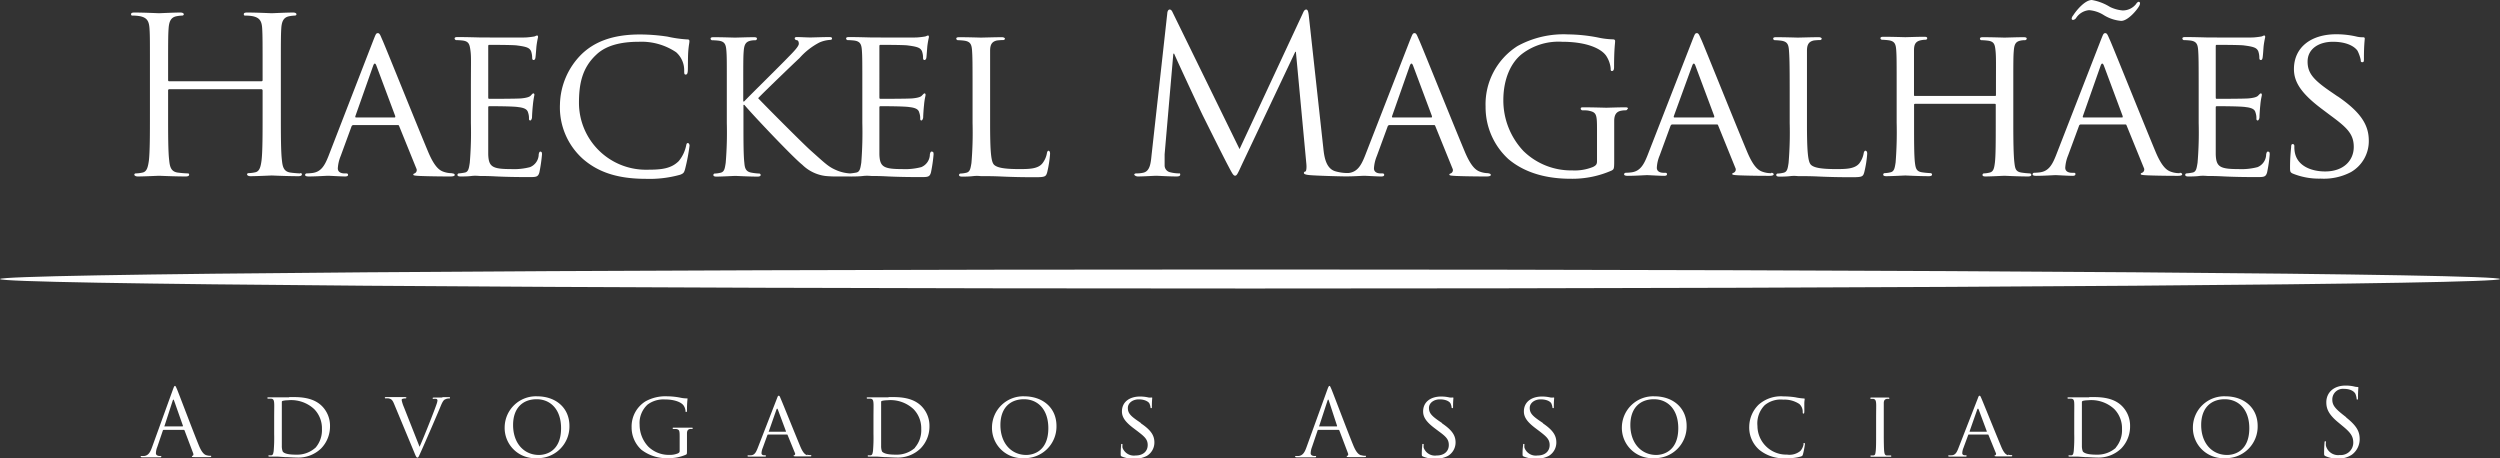 <svg xmlns="http://www.w3.org/2000/svg" viewBox="0 0 359 65.84"><rect x="0" y="0" width="359" height="65.84" fill="#333333" stroke="none"/><defs><style>.cls-1{fill:#fff;}</style></defs><title>logo-white</title><g id="Camada_2" data-name="Camada 2"><g id="Layer_1" data-name="Layer 1"><path class="cls-1" d="M43.1,24.9c-.28,0-1-.06-1.4-.12-.93-.13-1.12-.81-1.21-1.72-.16-1.3-.16-3.76-.16-6.75V10.83c0-4.85,0-5.73.06-6.73s.31-1.61,1.15-1.77a4.86,4.86,0,0,1,.78-.09c.13,0,.25-.06.25-.19s-.15-.25-.49-.25c-.94,0-2.9.1-3.06.1s-2.11-.1-3.51-.1c-.35,0-.5.06-.5.25s.12.19.24.19a5.9,5.9,0,0,1,1.06.09c1,.22,1.28.72,1.34,1.77s.06,1.88.06,6.73v.66c0,.15-.08.18-.18.18H24.33c-.09,0-.19,0-.19-.18v-.66c0-4.85,0-5.73.07-6.73s.31-1.61,1.15-1.77a4.75,4.75,0,0,1,.78-.09c.12,0,.25-.06.25-.19s-.16-.25-.5-.25c-.93,0-2.9.1-3.05.1s-2.12-.1-3.52-.1c-.34,0-.5.06-.5.25s.13.19.25.19a6.06,6.06,0,0,1,1.06.09c1,.22,1.27.72,1.34,1.77s.06,1.88.06,6.73v5.48c0,3,0,5.45-.15,6.75-.13.91-.28,1.59-.91,1.72a4.94,4.94,0,0,1-.93.12c-.19,0-.25.09-.25.19s.16.25.5.25c.93,0,2.89-.1,3.05-.1s2.12.1,3.83.1c.34,0,.49-.1.49-.25s-.06-.19-.24-.19a14.1,14.1,0,0,1-1.41-.12c-.93-.13-1.12-.81-1.21-1.72-.16-1.3-.16-3.76-.16-6.75V13a.17.17,0,0,1,.19-.19h13.2a.18.18,0,0,1,.18.19v3.27c0,3,0,5.45-.15,6.75-.12.91-.28,1.59-.9,1.72a5,5,0,0,1-.94.12c-.18,0-.24.09-.24.19s.15.25.49.25c.94,0,2.9-.1,3.05-.1s2.12.1,3.83.1c.34,0,.5-.1.5-.25s-.06-.19-.25-.19"/><path class="cls-1" d="M56.67,16.87H51.13c-.1,0-.13-.06-.1-.19l2.56-7.25c.15-.4.31-.4.46,0l2.71,7.25c0,.13,0,.19-.09.19m8.24,8a3.57,3.57,0,0,1-1.08-.16c-.59-.18-1.34-.52-2.34-2.89-1.68-4-6.07-14.94-6.57-16.06-.27-.59-.37-1-.65-1s-.31.16-.65,1L47.17,22.41c-.53,1.34-1.05,2.27-2.3,2.43a7.94,7.94,0,0,1-.81.06.24.24,0,0,0-.25.22c0,.15.19.22.53.22,1.12,0,2.49-.1,2.77-.1s1.81.1,2.46.1c.25,0,.41-.07.41-.22s-.07-.22-.29-.22h-.24c-.47,0-.94-.19-.94-.72a5.47,5.47,0,0,1,.41-1.77l1.55-4.23a.29.29,0,0,1,.28-.22h6.32c.16,0,.19,0,.25.15l2.46,6.07a.51.51,0,0,1-.25.72c-.12.06-.18.06-.18.19s.43.15,1,.18c1.89.07,3.92.07,4.32.07s.63-.07.63-.22-.19-.22-.35-.22"/><path class="cls-1" d="M77.64,21.76c-.15,0-.22.09-.28.4A2,2,0,0,1,76.11,24a9.06,9.06,0,0,1-2.73.28c-2.71,0-3.21-.34-3.27-2.12,0-.53,0-3.61,0-4.51V15.44c0-.1,0-.19.18-.19.47,0,3.4,0,4.14.13,1.06.12,1.31.43,1.41.81a2.41,2.41,0,0,1,.12.87c0,.15.06.24.19.24s.25-.27.25-.49.06-1.19.12-1.71a13.54,13.54,0,0,1,.22-1.47c0-.15-.06-.22-.16-.22s-.21.16-.4.35-.69.31-1.34.37-4.23.06-4.58.06c-.15,0-.15-.09-.15-.28V6.72c0-.19,0-.28.15-.28.31,0,3.5,0,4,.09,1.5.19,1.77.38,2,.81a3.12,3.12,0,0,1,.16.94c0,.22.06.34.21.34s.22-.16.25-.28c.06-.31.13-1.49.16-1.74a12.59,12.59,0,0,1,.22-1.25c0-.12,0-.25-.13-.25s-.25.1-.37.13-.72.12-1.25.15-6.35,0-6.53,0S67,5.32,65.72,5.32c-.31,0-.44.06-.44.22a.27.27,0,0,0,.22.22,9.29,9.29,0,0,1,.94.06c.9.12,1,.56,1.12,1.46s.06,1.59.06,5.7v4.67a52.33,52.33,0,0,1-.16,5.72c-.12.78-.19,1.31-.71,1.41a8.09,8.09,0,0,1-.84.12.21.21,0,0,0-.22.22c0,.15.15.22.43.22.44,0,1.07,0,1.59-.07s1.12,0,1.19,0c.4,0,1.12,0,2.27.06s2.71.1,4.76.1c1.06,0,1.34,0,1.53-.69a22.94,22.94,0,0,0,.37-2.55c0-.18,0-.4-.19-.4"/><path class="cls-1" d="M98.81,20.54c-.19,0-.22.09-.28.37a5.09,5.09,0,0,1-1.06,2.22C96.38,24.22,95,24.37,93,24.37a9.61,9.61,0,0,1-9.86-9.59c0-2.67.43-5,2.46-6.9C86.51,7,88.19,6,91.71,6A8.9,8.9,0,0,1,97.09,7.5a3.44,3.44,0,0,1,1.16,2.65c0,.37,0,.56.21.56s.28-.16.31-.56,0-1.84.06-2.71S99,6.16,99,5.94s-.06-.28-.34-.28a17.47,17.47,0,0,1-2.8-.4,26.67,26.67,0,0,0-4-.31c-4.2,0-6.69,1.24-8.34,2.83A10.45,10.45,0,0,0,80.41,15a9.92,9.92,0,0,0,3.33,7.85c2.15,1.86,4.92,2.83,9,2.83a16.29,16.29,0,0,0,4.94-.59c.47-.19.54-.28.69-.78a27.47,27.47,0,0,0,.65-3.4c0-.18-.12-.37-.24-.37"/><path class="cls-1" d="M133.82,21.76c-.16,0-.22.09-.29.4A2,2,0,0,1,132.29,24a9.13,9.13,0,0,1-2.74.28c-2.71,0-3.21-.34-3.27-2.12,0-.53,0-3.61,0-4.51V15.44c0-.1,0-.19.19-.19.47,0,3.39,0,4.14.13,1.06.12,1.31.43,1.4.81a2.24,2.24,0,0,1,.13.87c0,.15.06.24.18.24s.25-.27.25-.49.06-1.19.12-1.71c.07-.88.22-1.31.22-1.47s-.06-.22-.15-.22-.22.16-.41.35-.68.31-1.34.37-4.23.06-4.57.06c-.16,0-.16-.09-.16-.28V6.72c0-.19,0-.28.16-.28.31,0,3.49,0,3.95.09,1.5.19,1.78.38,2,.81a2.83,2.83,0,0,1,.16.94c0,.22.06.34.21.34s.22-.16.26-.28c.05-.31.12-1.49.15-1.74a12.59,12.59,0,0,1,.22-1.25c0-.12,0-.25-.12-.25s-.25.1-.38.13-.71.12-1.25.15-6.34,0-6.53,0-1.94-.06-3.18-.06c-.31,0-.43.06-.43.22a.25.25,0,0,0,.21.22,9.29,9.29,0,0,1,.94.06c.9.12,1.06.56,1.12,1.46s.06,1.59.06,5.7v4.67a55.8,55.8,0,0,1-.15,5.72c-.13.78-.19,1.31-.72,1.41a8.09,8.09,0,0,1-.84.12H122a5.83,5.83,0,0,1-1.68-.37c-1.31-.53-1.62-.88-3.92-2.93-1.12-1-6.82-6.72-7.53-7.5.59-.65,5.26-5.14,5.94-5.76a9.89,9.89,0,0,1,2.86-2.24,4.51,4.51,0,0,1,1.53-.37c.22,0,.28-.09.28-.22s-.13-.19-.41-.19c-.68,0-2.48.06-2.64.06-.65,0-1.49-.06-2-.06-.19,0-.31.06-.31.19a.29.29,0,0,0,.24.25c.22,0,.35.18.35.53s-.72,1.12-1.5,1.9c-1,1.06-5.91,5.88-6.35,6.38h-.13V13c0-4.11,0-4.86.07-5.7s.25-1.3,1-1.46a3.25,3.25,0,0,1,.68-.06.24.24,0,0,0,.22-.22c0-.16-.13-.22-.44-.22-.81,0-2.46.06-2.71.06s-1.83-.06-3.08-.06c-.31,0-.43.06-.43.22a.25.25,0,0,0,.21.22,9.29,9.29,0,0,1,.94.06c.9.12,1.05.56,1.12,1.46s.06,1.59.06,5.7v4.67a52.33,52.33,0,0,1-.16,5.72c-.12.78-.18,1.28-.72,1.41a3.87,3.87,0,0,1-.83.12.21.21,0,0,0-.22.22c0,.15.15.22.44.22.84,0,2.49-.1,2.71-.1s1.86.1,3.2.1c.31,0,.44-.1.44-.22a.21.21,0,0,0-.22-.22,8.17,8.17,0,0,1-1.06-.12c-.84-.13-1-.63-1.06-1.41-.13-1.08-.13-3.17-.13-5.72V15.06h.13c1.31,1.56,7.07,7.63,8.31,8.59a5.76,5.76,0,0,0,3.33,1.62,15.93,15.93,0,0,0,1.9.07h1.4a1.68,1.68,0,0,0,.29,0,.75.75,0,0,0,.24,0c.44,0,1,0,1.59-.07s1.11,0,1.18,0c.4,0,1.12,0,2.27.06s2.71.1,4.77.1c1.06,0,1.34,0,1.52-.69a20.79,20.79,0,0,0,.37-2.55c0-.18,0-.4-.18-.4"/><path class="cls-1" d="M150.62,21.63c-.16,0-.25.16-.28.35a3.29,3.29,0,0,1-.66,1.49c-.64.78-1.86.81-3.29.81-2.15,0-3.21-.19-3.65-.63s-.56-2-.56-5.94V13c0-4.11,0-4.86,0-5.7s.22-1.33,1-1.49a8.58,8.58,0,0,1,.9-.06c.1,0,.23-.09.23-.19s-.17-.22-.44-.22c-.84,0-2.9.06-3,.06s-1.87-.06-3.12-.06c-.3,0-.43.06-.43.22a.25.25,0,0,0,.21.21,9,9,0,0,1,.94.07c.9.13,1.06.56,1.12,1.46s.07,1.59.07,5.7v4.67a52.64,52.64,0,0,1-.16,5.73c-.13.77-.19,1.27-.72,1.4a4.05,4.05,0,0,1-.84.12.21.21,0,0,0-.22.22c0,.15.16.22.44.22.43,0,1,0,1.59-.07s1,0,1.12,0c.81,0,1.74,0,3,.06s2.81.1,4.77.1c1.46,0,1.56-.1,1.74-.72a16.41,16.41,0,0,0,.41-2.64c0-.28-.07-.41-.19-.41"/><path class="cls-1" d="M205.49,16.87H200c-.1,0-.13-.06-.1-.19l2.55-7.25c.16-.4.31-.4.47,0l2.71,7.25c0,.13,0,.19-.09.19m8.24,8a3.67,3.67,0,0,1-1.09-.16c-.58-.18-1.33-.52-2.33-2.89-1.68-4-6.07-14.94-6.57-16.06-.28-.59-.37-1-.65-1s-.31.16-.66,1L196,22.41c-.54,1.34-1.07,2.27-2.31,2.43l-.47,0a6.34,6.34,0,0,1-1.52-.26c-1.34-.44-1.55-2.17-1.67-3.3L187.94,2.21c-.07-.59-.16-.84-.37-.84s-.35.22-.46.49L178,21.41,168.42,1.84c-.15-.35-.28-.47-.46-.47s-.32.22-.34.56l-2.25,20.29c-.12,1.19-.22,2.4-1.24,2.59a4.2,4.2,0,0,1-.94.09c-.15,0-.31.06-.31.16s.22.28.53.28c.84,0,2.33-.1,2.62-.1s1.74.1,2.89.1c.38,0,.56-.07.56-.28s-.12-.16-.25-.16a5.42,5.42,0,0,1-1.18-.16,1,1,0,0,1-.81-1c0-.53,0-1.09,0-1.59l1.25-14.44h.12c.34.84,3.83,8.31,4.11,8.87.16.31,2.83,5.7,3.64,7.22.59,1.12.75,1.43,1,1.43s.37-.28,1-1.65L186,7.44h.09l1.5,16.06c.06.56,0,1.09-.13,1.12s-.22.09-.22.22.16.25.88.31c1.08.09,4.1.17,5,.18h.19c1.08,0,2.32-.09,2.59-.09s1.81.1,2.46.1c.25,0,.41-.07.41-.22s-.07-.22-.29-.22h-.24c-.47,0-.94-.19-.94-.72a5.47,5.47,0,0,1,.41-1.77l1.55-4.23a.29.29,0,0,1,.28-.22h6.32c.16,0,.19,0,.25.15l2.46,6.07a.51.51,0,0,1-.24.72c-.14.06-.2.06-.2.19s.44.15,1,.18c1.89.07,3.92.07,4.32.07s.63-.07.63-.22-.18-.22-.35-.22"/><path class="cls-1" d="M233.78,15.62c0-.18-.13-.21-.44-.21-.84,0-2.55.06-2.67.06s-2-.06-3.24-.06c-.31,0-.44,0-.44.21a.27.27,0,0,0,.22.22c.25,0,.71,0,.94.06,1.11.23,1.18.53,1.18,2.68v4.58c0,.49-.21.62-.56.81a7,7,0,0,1-3,.5,9.78,9.78,0,0,1-7-2.78,10.59,10.59,0,0,1-2.89-7.31c0-3.08,1.12-5.45,2.71-6.66A8.65,8.65,0,0,1,224.34,6c3.56,0,5.64,1,6.33,2.05a4,4,0,0,1,.62,1.74c0,.25,0,.41.18.41s.31-.13.31-.56c0-2.65.15-3.36.15-3.74,0-.12-.05-.25-.33-.25a11.5,11.5,0,0,1-2.21-.28,23.44,23.44,0,0,0-4.2-.43,13.73,13.73,0,0,0-7.29,1.68,9.91,9.91,0,0,0-4.57,8.69,10.1,10.1,0,0,0,3.27,7.53c3.05,2.58,6.94,2.83,9,2.83a14,14,0,0,0,5.83-1.18c.33-.19.37-.22.37-1.44V20.11c0-1.12,0-1.9,0-2.74s.28-1.34,1-1.47a3.28,3.28,0,0,1,.69-.06.27.27,0,0,0,.22-.22"/><path class="cls-1" d="M246,16.87h-5.55c-.09,0-.12-.06-.09-.19L243,9.43c.15-.4.31-.4.46,0l2.71,7.25c0,.13,0,.19-.09.19m8.25,8a3.59,3.59,0,0,1-1.09-.16c-.6-.18-1.34-.52-2.34-2.89-1.68-4-6.07-14.94-6.56-16.06-.29-.59-.38-1-.66-1s-.31.16-.65,1l-6.45,16.56c-.53,1.34-1.06,2.27-2.3,2.43a7.73,7.73,0,0,1-.81.06.24.24,0,0,0-.25.22c0,.15.19.22.53.22,1.12,0,2.49-.1,2.77-.1s1.81.1,2.46.1c.25,0,.4-.07.4-.22s-.06-.22-.27-.22h-.25c-.47,0-.94-.19-.94-.72a5.22,5.22,0,0,1,.41-1.77l1.55-4.23c.07-.16.16-.22.28-.22h6.32c.16,0,.19,0,.25.15l2.46,6.07a.51.51,0,0,1-.24.72c-.14.06-.2.06-.2.19s.44.15,1,.18c1.9.07,3.92.07,4.32.07s.63-.07.63-.22-.19-.22-.34-.22"/><path class="cls-1" d="M267.92,21.63c-.16,0-.25.16-.29.35a3.37,3.37,0,0,1-.64,1.49c-.66.78-1.87.81-3.3.81-2.16,0-3.22-.19-3.65-.63s-.56-2-.56-5.94V13c0-4.11,0-4.86,0-5.7s.22-1.33,1-1.49a8.41,8.41,0,0,1,.9-.06c.09,0,.22-.09.22-.19s-.15-.22-.43-.22c-.85,0-2.9.06-3,.06s-1.86-.06-3.11-.06c-.31,0-.43.06-.43.22a.24.24,0,0,0,.21.21,8.81,8.81,0,0,1,.93.07c.91.13,1.07.56,1.13,1.46S257,8.87,257,13v4.67a52.64,52.64,0,0,1-.16,5.73c-.12.77-.18,1.27-.71,1.4a4.15,4.15,0,0,1-.84.12.21.21,0,0,0-.22.22c0,.15.16.22.43.22.44,0,1,0,1.59-.07s1,0,1.12,0c.81,0,1.75,0,3,.06s2.8.1,4.76.1c1.47,0,1.56-.1,1.74-.72a15.56,15.56,0,0,0,.42-2.64c0-.28-.07-.41-.19-.41"/><path class="cls-1" d="M291.47,24.9a11,11,0,0,1-1.2-.12c-.85-.13-.9-.63-1-1.41-.13-1.08-.16-3.17-.16-5.72V13c0-4.11,0-4.86.07-5.7s.21-1.3.93-1.46a2.8,2.8,0,0,1,.68-.07.26.26,0,0,0,.25-.21c0-.16-.15-.22-.46-.22-.81,0-2.56.06-2.72.06s-1.9-.06-3.11-.06c-.3,0-.43.06-.43.22a.22.22,0,0,0,.22.21,9,9,0,0,1,.93.07c.9.12,1,.56,1.09,1.46s.06,1.65.06,5.76v.56c0,.16-.06.16-.16.16H275c-.09,0-.15,0-.15-.16V13c0-4.11,0-4.92,0-5.76s.21-1.3,1-1.46a2.83,2.83,0,0,1,.69-.07.24.24,0,0,0,.21-.21c0-.16-.12-.22-.44-.22-.84,0-2.57.06-2.7.06s-1.9-.06-3.14-.06c-.31,0-.44.06-.44.22a.25.25,0,0,0,.22.21,9,9,0,0,1,.93.07c.91.12,1.06.56,1.12,1.46s.06,1.59.06,5.7v4.67a55.8,55.8,0,0,1-.15,5.72c-.12.78-.19,1.28-.72,1.41a4.05,4.05,0,0,1-.84.12.21.21,0,0,0-.22.22c0,.15.16.22.44.22.84,0,2.59-.1,2.74-.1s1.86.1,3.39.1c.31,0,.44-.1.44-.22a.21.21,0,0,0-.22-.22,11.34,11.34,0,0,1-1.24-.12c-.82-.13-.9-.63-1-1.41-.12-1.08-.12-3.11-.12-5.66V15.06c0-.12.06-.15.15-.15h11.42c.1,0,.16,0,.16.15v2.65c0,2.55,0,4.55-.12,5.63-.1.78-.19,1.31-.75,1.44a3.78,3.78,0,0,1-.81.12.21.21,0,0,0-.22.22c0,.15.12.22.44.22.8,0,2.58-.1,2.7-.1s1.91.1,3.4.1c.31,0,.47-.1.47-.22a.23.23,0,0,0-.26-.22"/><path class="cls-1" d="M297.7,2.86a.62.62,0,0,0,.43-.28A2.49,2.49,0,0,1,300,1.46a4.6,4.6,0,0,1,2.12.72A5.64,5.64,0,0,0,304.6,3c1,0,2.34-1.65,2.59-2.15a.87.87,0,0,0,.12-.41.2.2,0,0,0-.21-.18c-.1,0-.26.15-.38.34a2.42,2.42,0,0,1-1.9.9A5.19,5.19,0,0,1,303,1a7.31,7.31,0,0,0-2.61-1c-1,0-2.25,1.52-2.68,2.21a.86.86,0,0,0-.22.47.18.18,0,0,0,.19.18"/><path class="cls-1" d="M304.73,16.87h-5.54c-.09,0-.13-.06-.09-.19l2.55-7.25c.15-.4.31-.4.47,0l2.7,7.25c0,.13,0,.19-.09.19m8.25,8a3.63,3.63,0,0,1-1.09-.16c-.59-.18-1.34-.52-2.34-2.89-1.67-4-6.06-14.94-6.56-16.06-.28-.59-.38-1-.66-1s-.31.16-.65,1l-6.44,16.56c-.53,1.34-1.06,2.27-2.31,2.43a7.94,7.94,0,0,1-.81.06.23.23,0,0,0-.24.22c0,.15.18.22.52.22,1.13,0,2.5-.1,2.78-.1s1.8.1,2.45.1c.25,0,.4-.07.4-.22s0-.22-.27-.22h-.25c-.47,0-.94-.19-.94-.72a5.47,5.47,0,0,1,.41-1.77l1.56-4.23a.28.28,0,0,1,.28-.22h6.32c.15,0,.18,0,.24.15l2.47,6.07a.51.51,0,0,1-.25.72c-.13.06-.19.06-.19.19s.44.15,1,.18c1.9.07,3.92.07,4.33.07s.62-.07.62-.22-.19-.22-.34-.22"/><path class="cls-1" d="M325.71,21.76c-.16,0-.22.09-.29.4A2,2,0,0,1,324.18,24a9.13,9.13,0,0,1-2.74.28c-2.7,0-3.2-.34-3.26-2.12,0-.53,0-3.61,0-4.51V15.44c0-.1,0-.19.18-.19.47,0,3.39,0,4.14.13,1.06.12,1.31.43,1.4.81a2.41,2.41,0,0,1,.12.87c0,.15.07.24.19.24s.25-.27.25-.49.06-1.19.12-1.71c.07-.88.22-1.31.22-1.47s-.06-.22-.15-.22-.22.16-.41.35-.68.31-1.34.37-4.23.06-4.57.06c-.15,0-.15-.09-.15-.28V6.72c0-.19,0-.28.15-.28.31,0,3.48,0,3.95.09,1.5.19,1.78.38,2,.81a2.83,2.83,0,0,1,.16.94c0,.22.06.34.22.34s.21-.16.24-.28c.07-.31.13-1.49.16-1.74a12.59,12.59,0,0,1,.22-1.25c0-.12,0-.25-.13-.25s-.25.1-.37.13-.72.12-1.24.15-6.36,0-6.54,0-1.93-.06-3.18-.06c-.31,0-.43.06-.43.22a.25.25,0,0,0,.21.22,9.29,9.29,0,0,1,.94.06c.9.12,1.06.56,1.12,1.46s.07,1.59.07,5.7v4.67a52.33,52.33,0,0,1-.16,5.72c-.13.78-.19,1.31-.72,1.41a8.09,8.09,0,0,1-.84.12.2.2,0,0,0-.21.22c0,.15.15.22.43.22.43,0,1.06,0,1.58-.07s1.12,0,1.19,0c.4,0,1.12,0,2.27.06s2.71.1,4.76.1c1.06,0,1.34,0,1.53-.69a20.79,20.79,0,0,0,.37-2.55c0-.18,0-.4-.18-.4"/><path class="cls-1" d="M335.69,13.85l-.77-.53c-2.71-1.83-3.55-2.8-3.55-4.48C331.37,7,333,6,335,6c2.46,0,3.36,1,3.55,1.31A5.53,5.53,0,0,1,339,8.59c0,.22,0,.34.24.34s.22-.19.22-.59c0-1.81.12-2.68.12-2.8s-.06-.19-.27-.19a3.67,3.67,0,0,1-1-.12,12.93,12.93,0,0,0-2.83-.31c-3.61,0-6.07,1.87-6.07,5,0,1.83,1,3.45,3.92,5.66l1.25.94C337,18.3,338,19.21,338,21.1s-1.4,3.52-4.11,3.52c-1.83,0-3.89-.68-4.33-2.62a4.05,4.05,0,0,1-.09-1c0-.22-.09-.31-.25-.31s-.21.16-.21.44a27.51,27.51,0,0,0-.16,2.8c0,.71,0,.81.4,1a10.06,10.06,0,0,0,4,.72,8.35,8.35,0,0,0,4.35-.94,5.13,5.13,0,0,0,2.56-4.51c0-2.27-1.16-4.1-4.49-6.38"/><path class="cls-1" d="M26.18,61.23H23.63s-.07,0,0-.09l1.17-3.61c.07-.2.13-.2.2,0l1.27,3.61s0,.09-.05.09m3.45,4.15c-.28-.08-.66-.29-1.14-1.48-.82-2-2.91-7.54-3.11-8s-.22-.48-.3-.48-.13.08-.29.52l-3,8.29c-.24.67-.51,1.18-1.12,1.25a2.77,2.77,0,0,1-.39,0c-.07,0-.12,0-.12.08s.08.11.26.11c.62,0,1.35,0,1.5,0s.72,0,1,0c.12,0,.2,0,.2-.11s0-.08-.13-.08h-.13c-.23,0-.51-.12-.51-.39a2.55,2.55,0,0,1,.19-.89l.8-2.36a.13.13,0,0,1,.13-.11h2.87a.12.12,0,0,1,.12.08l1.24,3.28c.08.22,0,.34-.08.36s-.1,0-.1.1.15.08.41.09c.92,0,1.89,0,2.09,0s.27,0,.27-.11-.05-.08-.13-.08a1.64,1.64,0,0,1-.54-.08"/><path class="cls-1" d="M45.3,64.29a3.93,3.93,0,0,1-2.75,1c-1.39,0-1.8-.24-1.95-.45a2.13,2.13,0,0,1-.13-.81c0-.21,0-1.27,0-2.47V57.79c0-.13,0-.19.14-.23a3.16,3.16,0,0,1,.71-.08,4.85,4.85,0,0,1,3.8,1.27,3.93,3.93,0,0,1,1.11,2.84,3.86,3.86,0,0,1-.92,2.7m-3.79-7.23c-.7,0-1.44,0-1.58,0s-.82,0-1.36,0c-.13,0-.19,0-.19.1a.12.12,0,0,0,.1.09l.4,0c.38,0,.45.24.48.63s0,.68,0,2.44v2a22.15,22.15,0,0,1-.07,2.46c-.06.33-.08.54-.31.6a2.08,2.08,0,0,1-.36,0,.09.09,0,0,0-.09.1c0,.06.06.09.19.09l.7,0h.48l1,.07c.51,0,1.14.06,1.64.06a4.71,4.71,0,0,0,3.57-1.31,4.54,4.54,0,0,0,1.27-3.19,4,4,0,0,0-1.15-2.88c-1.39-1.4-3.54-1.3-4.71-1.3"/><path class="cls-1" d="M63.54,57.09c-.15,0-.68,0-1.15,0-.18,0-.26,0-.26.1s.06.09.13.09a1.36,1.36,0,0,1,.4,0,.24.24,0,0,1,.16.24,2,2,0,0,1-.1.43c-.26.81-1.79,4.69-2.47,6.21L58,58.46a4.83,4.83,0,0,1-.32-1,.17.17,0,0,1,.13-.19,1.49,1.49,0,0,1,.43-.06.11.11,0,0,0,.12-.1c0-.06-.11-.09-.32-.09-.45,0-1,0-1.09,0s-.82,0-1.38,0c-.19,0-.31,0-.31.09a.1.1,0,0,0,.1.1,2.29,2.29,0,0,1,.45,0c.39.09.55.21.81.86l2.89,6.95c.22.55.3.69.44.69s.19-.17.5-.85.79-1.79,1.51-3.44c.6-1.39,1.18-2.75,1.31-3.07.31-.77.49-.94.66-1a1.09,1.09,0,0,1,.56-.13c.09,0,.13,0,.13-.1s-.07-.09-.19-.09c-.35,0-.85,0-.92,0"/><path class="cls-1" d="M77.39,65.33c-2.12,0-3.71-1.65-3.71-4.3,0-2.47,1.42-3.7,3.38-3.7s3.51,1.43,3.51,4.16c0,3.28-2.12,3.84-3.18,3.84m-.27-8.42a4.49,4.49,0,0,0-4.65,4.43,4.34,4.34,0,0,0,4.59,4.45,4.54,4.54,0,0,0,4.71-4.62c0-2.65-2-4.26-4.65-4.26"/><path class="cls-1" d="M98.17,61.41l-1.39,0c-.13,0-.19,0-.19.1a.12.12,0,0,0,.09.09l.41,0c.48.1.51.23.51,1.15v2c0,.22-.1.27-.24.35a3,3,0,0,1-1.27.22,4.2,4.2,0,0,1-3-1.19A4.56,4.56,0,0,1,91.85,61,3.57,3.57,0,0,1,93,58.09a3.8,3.8,0,0,1,2.46-.73c1.52,0,2.42.45,2.71.88a1.63,1.63,0,0,1,.27.75c0,.11,0,.17.08.17s.13,0,.13-.24c0-1.13.07-1.44.07-1.6s0-.11-.15-.11a4.65,4.65,0,0,1-.95-.12,10.16,10.16,0,0,0-1.8-.18,5.9,5.9,0,0,0-3.12.72,4.24,4.24,0,0,0-2,3.72,4.33,4.33,0,0,0,1.4,3.23A5.91,5.91,0,0,0,96,65.79a6,6,0,0,0,2.5-.5c.14-.08.15-.09.15-.61V63.4c0-.47,0-.81,0-1.17s.12-.57.44-.63a1.68,1.68,0,0,1,.29,0,.12.12,0,0,0,.1-.09c0-.09-.06-.1-.19-.1l-1.15,0"/><path class="cls-1" d="M112.78,62h-2.37s-.06,0,0-.08l1.09-3.11c.06-.17.13-.17.2,0l1.16,3.11c0,.05,0,.08,0,.08m3.07,3.38c-.25-.09-.57-.23-1-1.25-.72-1.72-2.6-6.4-2.82-6.88-.11-.26-.15-.42-.28-.42s-.13.07-.28.44l-2.76,7.11c-.23.57-.45,1-1,1a2.07,2.07,0,0,1-.35,0,.1.1,0,0,0-.1.1c0,.06.08.09.23.09.48,0,1.06,0,1.18,0s.78,0,1.06,0c.11,0,.17,0,.17-.09s0-.1-.12-.1h-.11c-.2,0-.4-.08-.4-.31a2.3,2.3,0,0,1,.18-.75l.66-1.82a.13.13,0,0,1,.13-.1H113a.09.09,0,0,1,.1.07l1.06,2.6a.22.22,0,0,1-.11.31c-.06,0-.09,0-.09.08s.2.07.42.08c.82,0,1.68,0,1.86,0s.27,0,.27-.09-.08-.1-.15-.1a1.72,1.72,0,0,1-.47-.06"/><path class="cls-1" d="M131.41,64.29a3.93,3.93,0,0,1-2.75,1c-1.39,0-1.8-.24-2-.45a2.13,2.13,0,0,1-.13-.81c0-.21,0-1.27,0-2.47V57.79c0-.13,0-.19.14-.23a3.16,3.16,0,0,1,.71-.08,4.85,4.85,0,0,1,3.8,1.27,3.93,3.93,0,0,1,1.11,2.84,3.81,3.81,0,0,1-.92,2.7m-3.79-7.23c-.69,0-1.44,0-1.58,0s-.82,0-1.36,0c-.13,0-.18,0-.18.1a.11.11,0,0,0,.09.09l.4,0c.38,0,.45.24.48.63s0,.68,0,2.44v2a22.15,22.15,0,0,1-.07,2.46c-.06.33-.08.54-.31.6a2.23,2.23,0,0,1-.36,0,.09.09,0,0,0-.09.1c0,.06.07.09.18.09l.71,0H126l1,.07c.5,0,1.13.06,1.63.06a4.69,4.69,0,0,0,3.57-1.31,4.5,4.5,0,0,0,1.27-3.19,4,4,0,0,0-1.15-2.88c-1.39-1.4-3.53-1.3-4.71-1.3"/><path class="cls-1" d="M147.37,65.33c-2.12,0-3.71-1.65-3.71-4.3,0-2.47,1.42-3.7,3.38-3.7s3.5,1.43,3.5,4.16c0,3.28-2.12,3.84-3.17,3.84m-.27-8.42a4.49,4.49,0,0,0-4.65,4.43A4.34,4.34,0,0,0,147,65.79a4.54,4.54,0,0,0,4.71-4.62c0-2.65-2-4.26-4.65-4.26"/><path class="cls-1" d="M163.81,60.73l-.33-.23c-1.17-.79-1.52-1.2-1.52-1.92s.71-1.23,1.56-1.23c1,0,1.44.42,1.52.56a1.9,1.9,0,0,1,.17.56c0,.09,0,.14.11.14s.09-.08.09-.25c0-.77.05-1.15.05-1.2s0-.08-.11-.08a1.65,1.65,0,0,1-.42,0,5.36,5.36,0,0,0-1.21-.14c-1.55,0-2.61.8-2.61,2.14,0,.79.42,1.48,1.69,2.43l.53.4c1,.77,1.48,1.16,1.48,2s-.6,1.5-1.76,1.5a1.74,1.74,0,0,1-1.86-1.12,1.69,1.69,0,0,1,0-.41c0-.1,0-.13-.1-.13s-.1.06-.1.18-.06.64-.06,1.2c0,.31,0,.35.17.43a4.25,4.25,0,0,0,1.71.3,3.6,3.6,0,0,0,1.87-.39,2.23,2.23,0,0,0,1.09-1.94c0-1-.49-1.76-1.92-2.73"/><path class="cls-1" d="M192,61.23h-2.55s-.07,0,0-.09l1.18-3.61c.07-.2.13-.2.19,0L192,61.14s0,.09,0,.09m3.46,4.15c-.28-.08-.67-.29-1.15-1.48-.82-2-2.91-7.54-3.11-8s-.21-.48-.29-.48-.14.08-.3.52l-3,8.29c-.24.67-.51,1.18-1.12,1.25a2.53,2.53,0,0,1-.38,0c-.08,0-.13,0-.13.08s.09.11.26.11c.62,0,1.36,0,1.5,0s.73,0,1.05,0c.12,0,.2,0,.2-.11s0-.08-.14-.08h-.13c-.23,0-.51-.12-.51-.39a2.8,2.8,0,0,1,.19-.89l.8-2.36c0-.07.07-.11.13-.11h2.87a.13.13,0,0,1,.13.08l1.24,3.28c.08.22,0,.34-.08.36s-.1,0-.1.1.15.08.41.09c.91,0,1.89,0,2.09,0s.26,0,.26-.11-.05-.08-.13-.08a1.62,1.62,0,0,1-.53-.08"/><path class="cls-1" d="M207.05,60.73l-.34-.23c-1.15-.79-1.51-1.2-1.51-1.92s.7-1.23,1.56-1.23c1.06,0,1.44.42,1.52.56a1.9,1.9,0,0,1,.17.56c0,.09,0,.14.11.14s.1-.08.1-.25c0-.77.05-1.15.05-1.2s0-.08-.13-.08a1.67,1.67,0,0,1-.41,0,5.36,5.36,0,0,0-1.21-.14c-1.55,0-2.6.8-2.6,2.14,0,.79.41,1.48,1.68,2.43l.53.4c1.05.77,1.48,1.16,1.48,2s-.6,1.5-1.76,1.5a1.72,1.72,0,0,1-1.85-1.12,1.69,1.69,0,0,1,0-.41c0-.1,0-.13-.11-.13s-.09.06-.09.18a11,11,0,0,0-.07,1.2c0,.31,0,.35.18.43a4.18,4.18,0,0,0,1.7.3,3.6,3.6,0,0,0,1.87-.39,2.24,2.24,0,0,0,1.1-1.94c0-1-.5-1.76-1.93-2.73"/><path class="cls-1" d="M221.54,60.73l-.34-.23c-1.17-.79-1.53-1.2-1.53-1.92s.71-1.23,1.56-1.23c1.06,0,1.45.42,1.53.56a2.26,2.26,0,0,1,.17.56c0,.09,0,.14.11.14s.09-.08.09-.25c0-.77.05-1.15.05-1.2s0-.08-.11-.08a1.65,1.65,0,0,1-.42,0,5.36,5.36,0,0,0-1.21-.14c-1.55,0-2.61.8-2.61,2.14,0,.79.42,1.48,1.69,2.43l.53.4c1,.77,1.48,1.16,1.48,2s-.6,1.5-1.76,1.5a1.73,1.73,0,0,1-1.86-1.12,1.69,1.69,0,0,1,0-.41c0-.1,0-.13-.1-.13s-.09.06-.09.18a8.39,8.39,0,0,0-.08,1.2c0,.31,0,.35.18.43a4.25,4.25,0,0,0,1.71.3,3.62,3.62,0,0,0,1.87-.39,2.23,2.23,0,0,0,1.09-1.94c0-1-.49-1.76-1.91-2.73"/><path class="cls-1" d="M237.84,65.33c-2.12,0-3.72-1.65-3.72-4.3,0-2.47,1.42-3.7,3.38-3.7S241,58.76,241,61.49c0,3.28-2.13,3.84-3.17,3.84m-.27-8.42a4.5,4.5,0,0,0-4.66,4.43,4.35,4.35,0,0,0,4.59,4.45,4.54,4.54,0,0,0,4.71-4.62c0-2.65-2-4.26-4.64-4.26"/><path class="cls-1" d="M259,63.75a2,2,0,0,1-.46,1,2.46,2.46,0,0,1-1.93.53,4.13,4.13,0,0,1-4.24-4.11,3.7,3.7,0,0,1,1.06-3,3.6,3.6,0,0,1,2.64-.78,3.85,3.85,0,0,1,2.31.62,1.49,1.49,0,0,1,.49,1.13c0,.17,0,.25.1.25s.12-.07.13-.25,0-.78,0-1.16.05-.55.05-.64,0-.12-.14-.12a8.16,8.16,0,0,1-1.21-.17,11.9,11.9,0,0,0-1.7-.13,4.83,4.83,0,0,0-3.58,1.21,4.5,4.5,0,0,0-1.33,3.1,4.25,4.25,0,0,0,1.44,3.36,5.52,5.52,0,0,0,3.87,1.21,6.89,6.89,0,0,0,2.12-.25c.2-.08.22-.11.29-.33a11.71,11.71,0,0,0,.28-1.46c0-.07-.05-.15-.1-.15s-.1,0-.12.15"/><path class="cls-1" d="M271,65.41c-.35,0-.39-.27-.43-.6s-.06-1.36-.06-2.46v-2c0-1.76,0-2.08,0-2.44s.1-.56.42-.63a1.13,1.13,0,0,1,.29,0,.12.12,0,0,0,.1-.09c0-.07-.06-.1-.19-.1l-1.17,0-1.19,0c-.13,0-.19,0-.19.1a.1.1,0,0,0,.09.09l.36,0c.26.06.35.23.38.62s0,.68,0,2.44v2c0,1.1,0,2-.06,2.46s-.08.55-.31.6a2.23,2.23,0,0,1-.36,0,.09.09,0,0,0-.09.1q0,.09.18.09c.36,0,1.1,0,1.17,0s.81,0,1.47,0c.13,0,.18,0,.18-.09a.09.09,0,0,0-.09-.1c-.11,0-.36,0-.53,0"/><path class="cls-1" d="M285.22,62h-2.38s0,0,0-.08l1.09-3.11c.07-.17.13-.17.21,0l1.16,3.11c0,.05,0,.08,0,.08m3.07,3.38c-.26-.09-.58-.23-1-1.25-.72-1.72-2.61-6.4-2.82-6.88-.12-.26-.16-.42-.28-.42s-.14.07-.28.44l-2.77,7.11c-.22.57-.45,1-1,1a2.24,2.24,0,0,1-.34,0,.11.11,0,0,0-.12.1c0,.06.09.09.23.09.48,0,1.07,0,1.19,0s.77,0,1.05,0c.11,0,.17,0,.17-.09s0-.1-.11-.1h-.11c-.21,0-.4-.08-.4-.31a2.25,2.25,0,0,1,.17-.75l.67-1.82c0-.07.07-.1.12-.1h2.71a.09.09,0,0,1,.1.07l1.06,2.6a.22.22,0,0,1-.11.31c-.05,0-.08,0-.08.08s.19.07.42.08c.81,0,1.68,0,1.85,0s.27,0,.27-.09-.08-.1-.15-.1a1.66,1.66,0,0,1-.46-.06"/><path class="cls-1" d="M303.85,64.29a4,4,0,0,1-2.75,1c-1.39,0-1.81-.24-2-.45a2.11,2.11,0,0,1-.14-.81c0-.21,0-1.27,0-2.47V57.79a.2.2,0,0,1,.15-.23,3.14,3.14,0,0,1,.7-.08,4.86,4.86,0,0,1,3.81,1.27,3.93,3.93,0,0,1,1.1,2.84,3.85,3.85,0,0,1-.91,2.7m-3.8-7.23c-.69,0-1.44,0-1.57,0s-.83,0-1.36,0c-.13,0-.19,0-.19.1a.12.12,0,0,0,.09.09l.4,0c.39,0,.46.24.48.63s0,.68,0,2.44v2a22.15,22.15,0,0,1-.07,2.46c-.05.33-.07.54-.3.6a2.39,2.39,0,0,1-.36,0,.09.09,0,0,0-.1.1c0,.06.07.09.19.09l.71,0h.48l1,.07c.51,0,1.13.06,1.64.06a4.71,4.71,0,0,0,3.57-1.31,4.54,4.54,0,0,0,1.26-3.19,4,4,0,0,0-1.15-2.88c-1.38-1.4-3.53-1.3-4.71-1.3"/><path class="cls-1" d="M319.8,65.33c-2.12,0-3.71-1.65-3.71-4.3,0-2.47,1.42-3.7,3.38-3.7S323,58.76,323,61.49c0,3.28-2.12,3.84-3.18,3.84m-.26-8.42a4.49,4.49,0,0,0-4.66,4.43,4.35,4.35,0,0,0,4.59,4.45,4.54,4.54,0,0,0,4.71-4.62c0-2.65-2-4.26-4.64-4.26"/><path class="cls-1" d="M336.92,59.92l-.37-.29c-1.28-1-1.63-1.48-1.63-2.25a1.52,1.52,0,0,1,1.65-1.54c1.22,0,1.58.56,1.66.7a2.66,2.66,0,0,1,.18.67c0,.11,0,.17.1.17s.1-.09.1-.3c0-.91.05-1.35.05-1.41s0-.1-.13-.1a1.85,1.85,0,0,1-.47-.07,5.26,5.26,0,0,0-1.25-.13c-1.69,0-2.75,1-2.75,2.4,0,.91.31,1.74,1.73,2.9l.6.5c1.15.94,1.54,1.48,1.54,2.4A1.78,1.78,0,0,1,336,65.34,1.81,1.81,0,0,1,334,64a2.33,2.33,0,0,1,0-.49c0-.11,0-.15-.09-.15s-.1.06-.11.21-.06.75-.06,1.42c0,.36,0,.41.2.51a4.08,4.08,0,0,0,1.78.36,3.52,3.52,0,0,0,2-.56,2.77,2.77,0,0,0,1.13-2.22c0-1.07-.37-1.89-1.95-3.14"/><path class="cls-1" d="M359,40.07c0,.75-80.37,1.36-179.5,1.36S0,40.82,0,40.07,80.36,38.7,179.5,38.7,359,39.31,359,40.07"/></g></g></svg>
